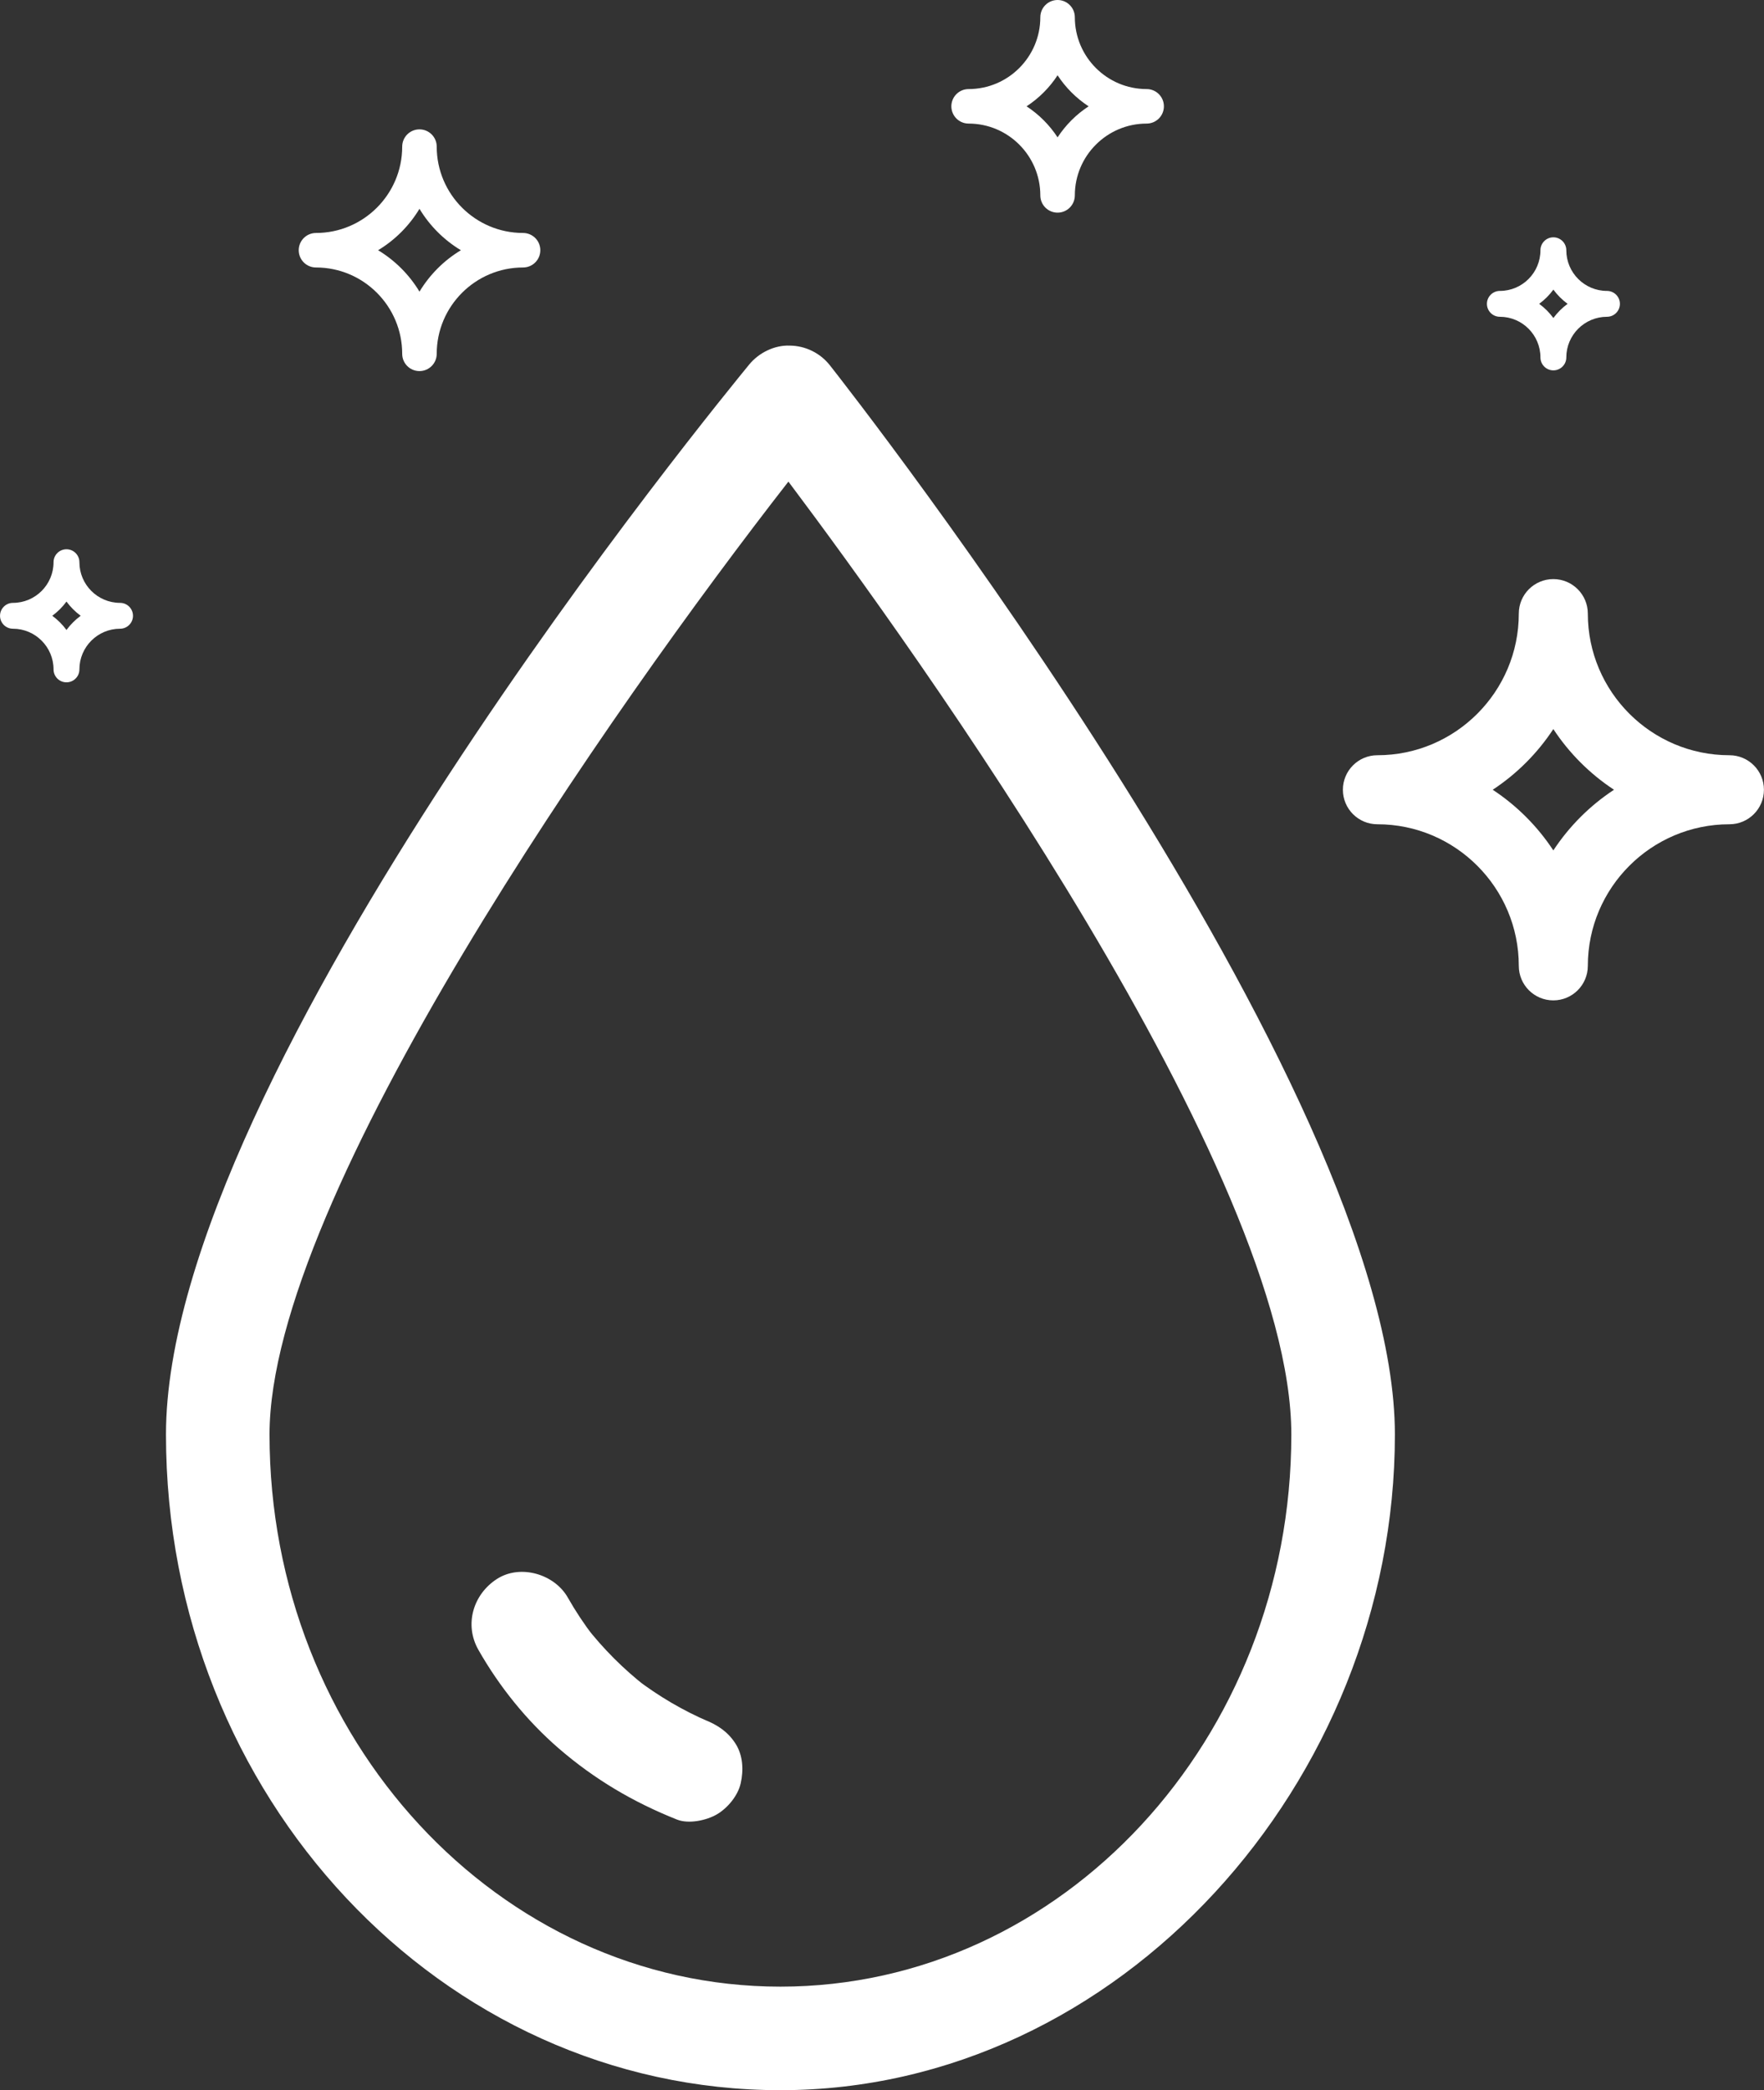 <?xml version="1.0" encoding="UTF-8" standalone="no"?><svg xmlns="http://www.w3.org/2000/svg" xmlns:xlink="http://www.w3.org/1999/xlink" fill="#ffffff" height="1015" preserveAspectRatio="xMidYMid meet" version="1" viewBox="0.0 0.0 856.6 1015.0" width="856.6" zoomAndPan="magnify"><rect x="0.0" y="0.0" width="856.6" height="1015.0" fill="#333333" stroke="none"/><g><g id="change1_1"><path d="m378.97,1014.99c-164.52,0-298.37-142.83-298.37-318.39S352.17,191.35,363.73,177.11c4.82-5.92,12.49-9.56,19.71-9.29,7.64.06,14.84,3.58,19.57,9.59,11.2,14.23,274.35,350.46,274.35,519.19s-133.85,318.39-298.38,318.39Zm3.88-781.12c-85.35,109.5-251.97,347.12-251.97,462.73,0,147.84,111.3,268.11,248.09,268.11s248.1-120.27,248.1-268.11c0-126.93-183.35-381.66-244.22-462.73Z"/><path d="m342.11,835.1c-1.18-.47-2.35-.94-3.52-1.43,2,.84,4,1.69,6.01,2.53-12.84-5.47-24.86-12.54-35.92-21.03,1.7,1.31,3.39,2.62,5.09,3.93-11-8.58-20.86-18.44-29.42-29.46,1.31,1.7,2.62,3.39,3.93,5.09-4.62-6.04-8.81-12.36-12.56-18.97-6.5-11.44-23.08-16.31-34.4-9.02-11.56,7.45-15.97,22.15-9.02,34.4,10.16,17.88,23.49,34.45,39.06,47.91,17.3,14.96,36.18,26.1,57.39,34.53,5.68,2.26,14.33.42,19.37-2.53,5.21-3.05,10.19-9.03,11.55-15.02,1.47-6.44,1.15-13.66-2.53-19.37s-8.61-9-15.02-11.55h0Z"/><path d="m754.29,485.78c-9.26,0-16.76-7.5-16.76-16.76,0-37.91-30.8-68.76-68.66-68.76-9.26,0-16.76-7.5-16.76-16.76s7.5-16.76,16.76-16.76c37.86,0,68.66-30.85,68.66-68.77,0-9.26,7.5-16.76,16.76-16.76s16.76,7.5,16.76,16.76c0,37.91,30.84,68.77,68.76,68.77,9.26,0,16.76,7.5,16.76,16.76s-7.5,16.76-16.76,16.76c-37.91,0-68.76,30.84-68.76,68.76,0,9.26-7.5,16.76-16.76,16.76Zm-29.43-102.28c11.7,7.7,21.74,17.75,29.44,29.46,7.7-11.71,17.75-21.76,29.46-29.46-11.71-7.7-21.76-17.75-29.46-29.46-7.7,11.71-17.73,21.76-29.44,29.46Z"/><path d="m513.56,103.26c-4.63,0-8.38-3.75-8.38-8.38,0-19.23-15.62-34.87-34.82-34.87-4.63,0-8.38-3.75-8.38-8.38s3.75-8.38,8.38-8.38c19.2,0,34.82-15.64,34.82-34.87,0-4.63,3.75-8.38,8.38-8.38s8.38,3.75,8.38,8.38c0,19.23,15.64,34.87,34.87,34.87,4.63,0,8.38,3.75,8.38,8.38s-3.75,8.38-8.38,8.38c-19.23,0-34.87,15.64-34.87,34.87,0,4.63-3.75,8.38-8.38,8.38Zm-15.06-51.63c6,3.93,11.14,9.07,15.06,15.07,3.93-6.01,9.08-11.15,15.08-15.07-6.01-3.93-11.15-9.07-15.08-15.07-3.92,6.01-9.06,11.15-15.06,15.07Z"/><path d="m203.69,180.2c-4.63,0-8.38-3.75-8.38-8.38,0-23.12-18.78-41.93-41.87-41.93-4.63,0-8.38-3.75-8.38-8.38s3.75-8.38,8.38-8.38c23.09,0,41.87-18.81,41.87-41.93,0-4.63,3.75-8.38,8.38-8.38s8.38,3.75,8.38,8.38c0,23.12,18.81,41.93,41.93,41.93,4.63,0,8.38,3.75,8.38,8.38s-3.75,8.38-8.38,8.38c-23.12,0-41.93,18.81-41.93,41.93,0,4.63-3.75,8.38-8.38,8.38Zm-20.08-58.69c8.22,4.96,15.13,11.88,20.09,20.11,4.96-8.22,11.87-15.15,20.11-20.11-8.23-4.96-15.15-11.88-20.11-20.11-4.96,8.22-11.87,15.15-20.09,20.11Z"/><path d="m754.32,179.85c-3.47,0-6.28-2.82-6.28-6.28,0-10.88-8.85-19.74-19.71-19.74-3.47,0-6.28-2.82-6.28-6.28s2.82-6.28,6.28-6.28c10.87,0,19.71-8.85,19.71-19.75,0-3.47,2.82-6.28,6.28-6.28s6.28,2.82,6.28,6.28c0,10.89,8.85,19.75,19.75,19.75,3.47,0,6.28,2.82,6.28,6.28s-2.82,6.28-6.28,6.28c-10.89,0-19.75,8.85-19.75,19.74,0,3.47-2.82,6.28-6.28,6.28Zm-6.89-32.31c2.64,1.94,4.96,4.26,6.89,6.89,1.94-2.63,4.27-4.95,6.9-6.89-2.63-1.94-4.96-4.26-6.9-6.9-1.93,2.64-4.26,4.96-6.89,6.9Z"/><path d="m32.28,331.34c-3.47,0-6.28-2.82-6.28-6.28,0-10.89-8.85-19.75-19.71-19.75-3.47,0-6.28-2.82-6.28-6.28s2.82-6.28,6.28-6.28c10.87,0,19.71-8.85,19.71-19.75,0-3.47,2.82-6.28,6.28-6.28s6.28,2.82,6.28,6.28c0,10.89,8.85,19.75,19.74,19.75,3.47,0,6.28,2.82,6.28,6.28s-2.82,6.28-6.28,6.28c-10.88,0-19.74,8.85-19.74,19.75,0,3.47-2.82,6.28-6.28,6.28Zm-6.89-32.32c2.63,1.94,4.96,4.26,6.89,6.9,1.94-2.64,4.27-4.96,6.9-6.9-2.63-1.94-4.96-4.26-6.9-6.9-1.93,2.64-4.26,4.96-6.89,6.9Z"/></g></g></svg>
